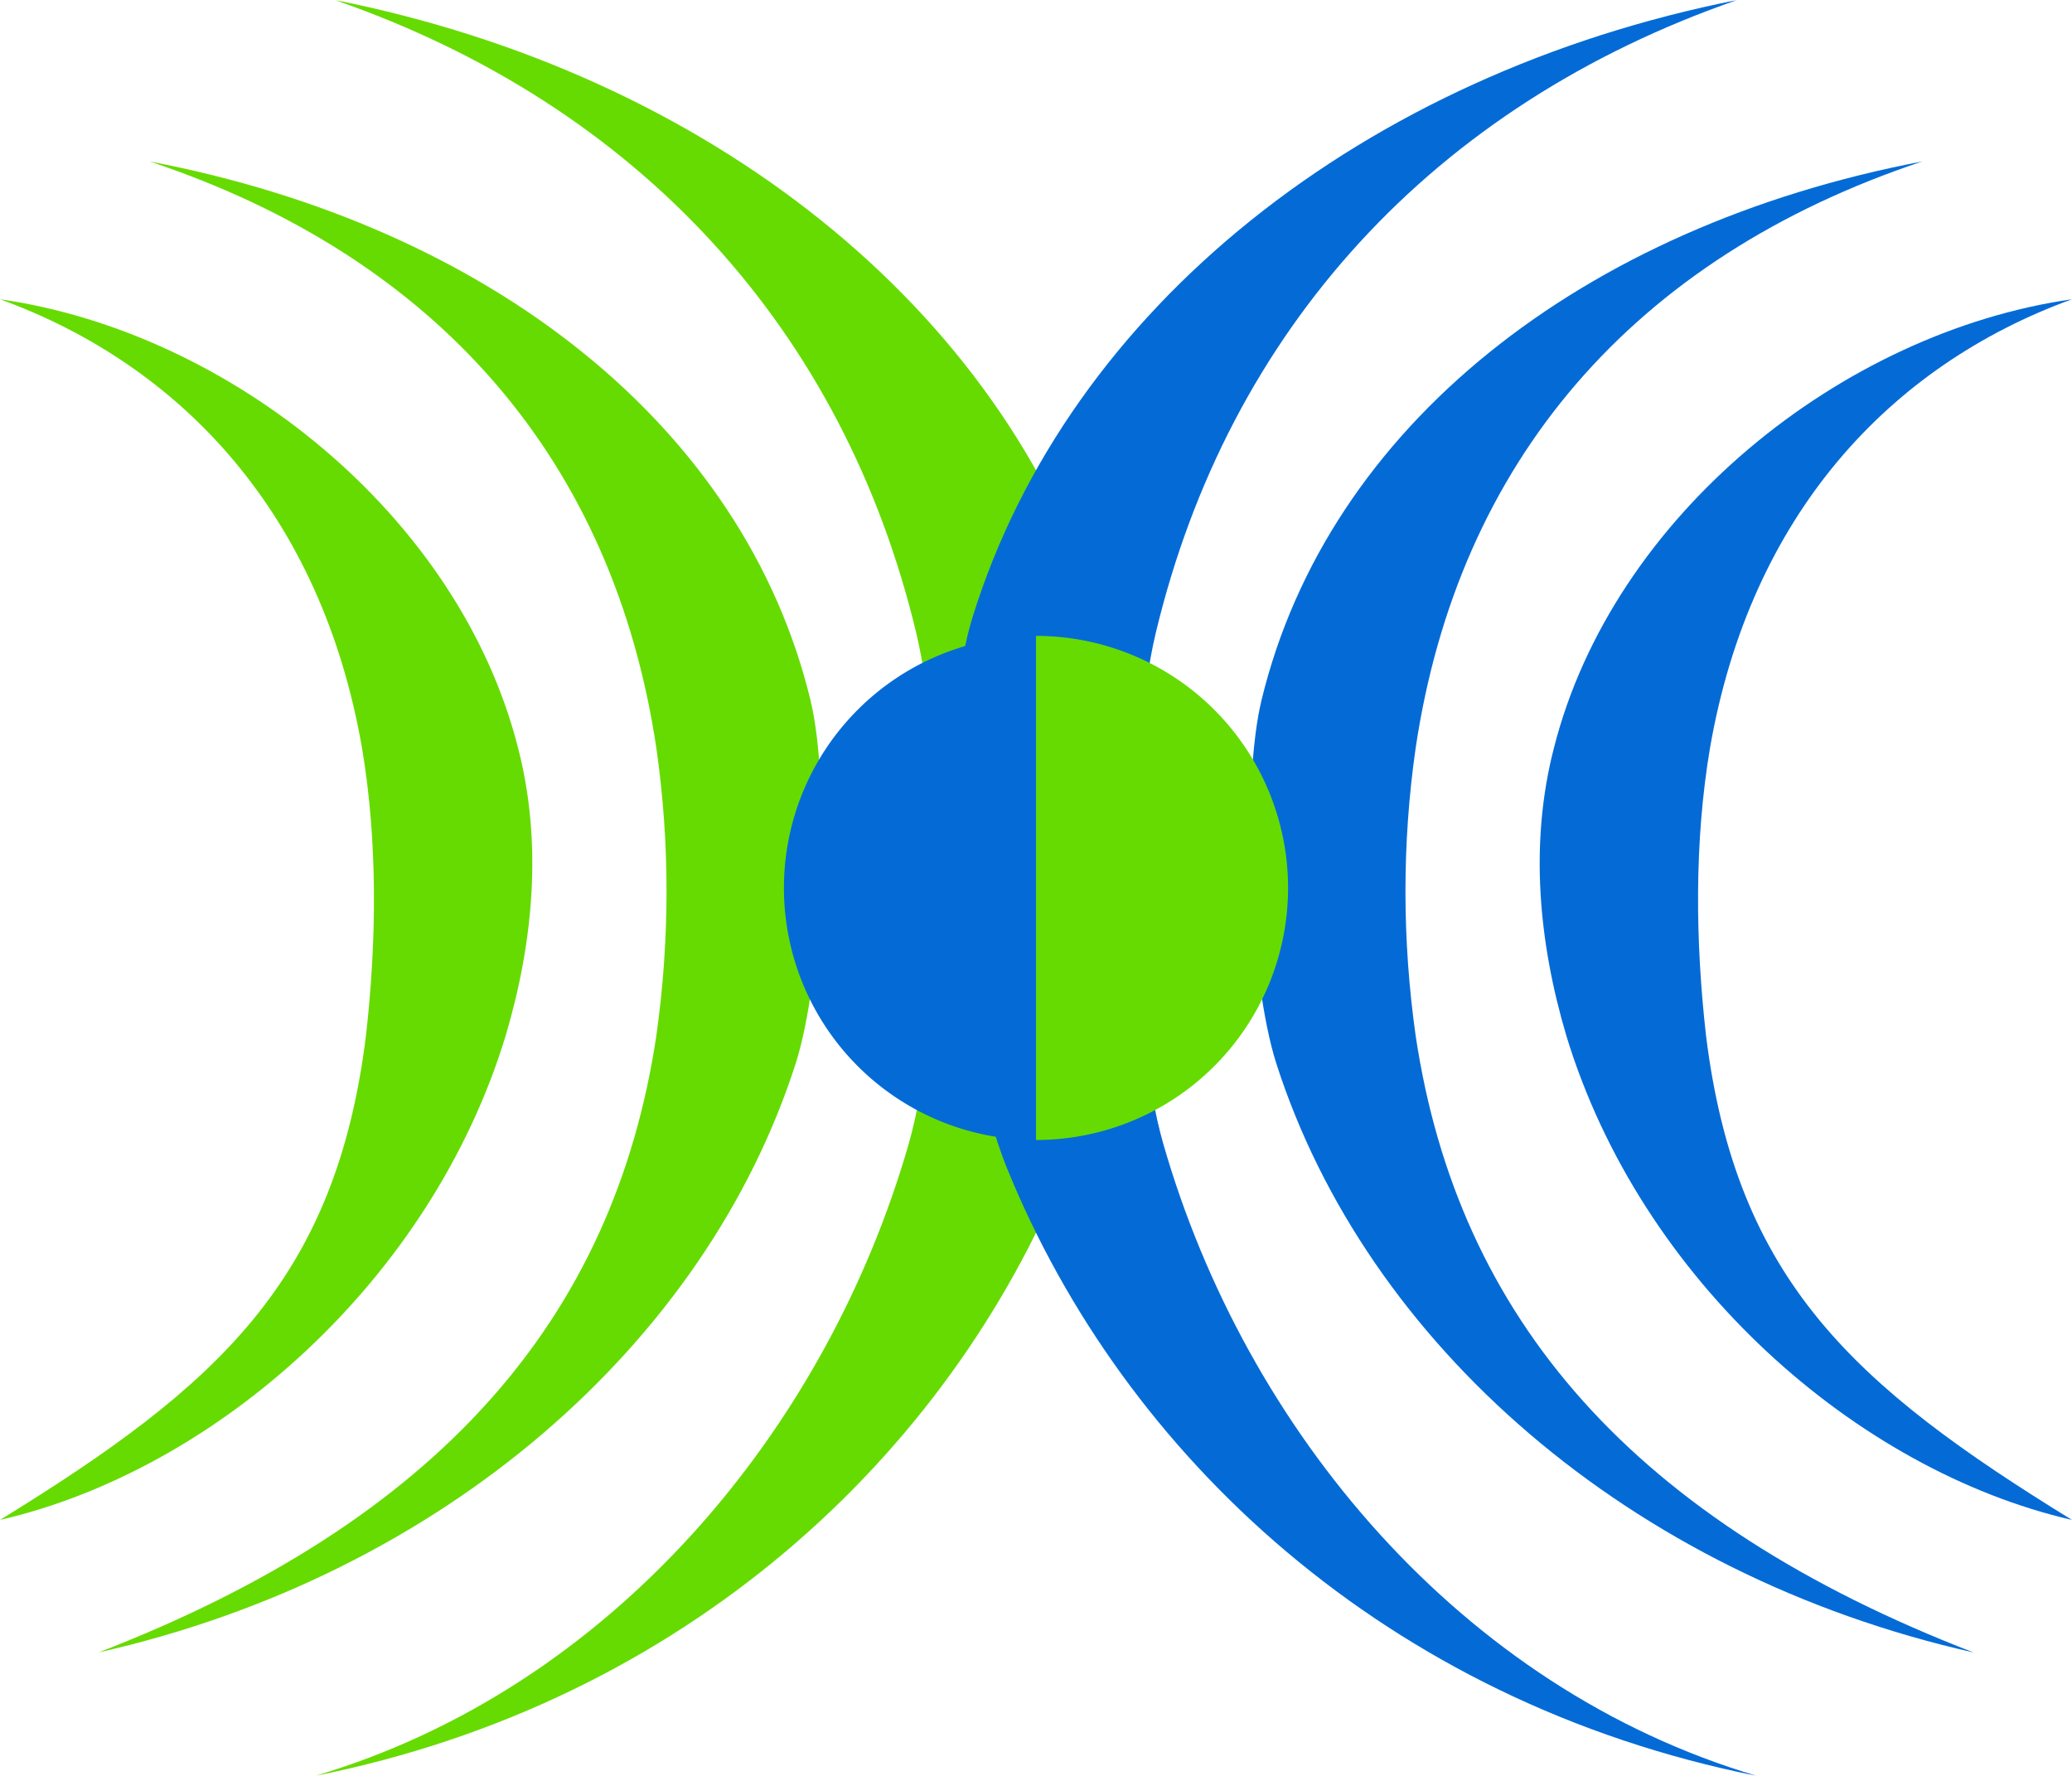 <?xml version="1.0" encoding="UTF-8"?>
<svg xmlns="http://www.w3.org/2000/svg" width="700" height="600" viewBox="0 0 700 600">
	<mask id="bands">
		<rect fill="#fff" width="700" height="600"/>
		<rect y="251.461" width="700" height="14.634"/>
		<rect y="278.942" width="700" height="14.634"/>
		<rect y="306.424" width="700" height="14.634"/>
		<rect y="333.905" width="700" height="14.634"/>
		<ellipse cx="350" cy="300" rx="103.804" ry="93.791"/>
	</mask>
	<g fill="#66db02" mask="url(#bands)">
		<path d="M0,101.108c61.398,22.32,108.627,72.698,122.308,151.663,5.34,31.709,4.931,65.302,1.332,97.117C113.397,432.616,73.538,468.285.001,513.524c72.838-16.804,145.674-80.791,170.841-163.636,9.36-31.52,12.474-65.091,4.199-97.117C155.135,174.142,77.69,112.204,0,101.108Z"/>
		<path d="M50.572,54.545s-.001,0-.001,0c97.952,32.653,156.792,101.71,171.174,198.226,4.663,32.544,4.506,65.123-.001,97.114-14.342,95.932-73.894,164.122-188.475,208.416,116.468-26.246,205.195-104.561,235.509-198.889,9.308-28.964,11.793-94.929,5.033-122.853-22.383-92.466-108.361-160.118-223.241-182.013Z"/>
		<path d="M306.956,386.599c-27.763,96.485-100.37,183.722-200.493,213.401,125.103-24.986,213.932-108.303,253.352-205.335,17.578-43.27,25.405-141.869,11.518-186.461C338.837,103.867,239.071,24.975,113.118,0c102.929,35.7,171.885,111.654,196.375,213.651,10.095,42.047,9.421,131.393-2.536,172.948Z"/>
	</g>
	<g fill="#046bd6" mask="url(#bands)">
		<path d="M700,101.108c-61.398,22.32-108.627,72.698-122.308,151.663-5.34,31.709-4.931,65.302-1.332,97.117,10.243,82.728,50.102,118.397,123.638,163.636-72.838-16.804-145.674-80.791-170.841-163.636-9.36-31.52-12.474-65.091-4.199-97.117,19.905-78.629,97.351-140.567,175.041-151.663Z"/>
		<path d="M649.428,54.545s.001,0,.001,0c-97.952,32.653-156.792,101.71-171.174,198.226-4.663,32.544-4.506,65.123.001,97.114,14.342,95.932,73.894,164.122,188.475,208.416-116.468-26.246-205.195-104.561-235.509-198.889-9.308-28.964-11.793-94.929-5.033-122.853,22.383-92.466,108.361-160.118,223.241-182.013Z"/>
		<path d="M393.044,386.599c27.763,96.485,100.37,183.722,200.493,213.401-125.103-24.986-213.932-108.303-253.352-205.335-17.578-43.27-25.405-141.869-11.518-186.461C361.163,103.867,460.929,24.975,586.883,0c-102.929,35.7-171.885,111.654-196.375,213.651-10.095,42.047-9.421,131.393,2.536,172.948Z"/>
	</g>
	<path fill="#66db02" d="M350,214.842A85.158,85.158 0 01 350,385.158Z"/>
	<path fill="#046bd6" d="M350,214.842A85.158,85.158 0 00 350,385.158Z"/>
</svg>